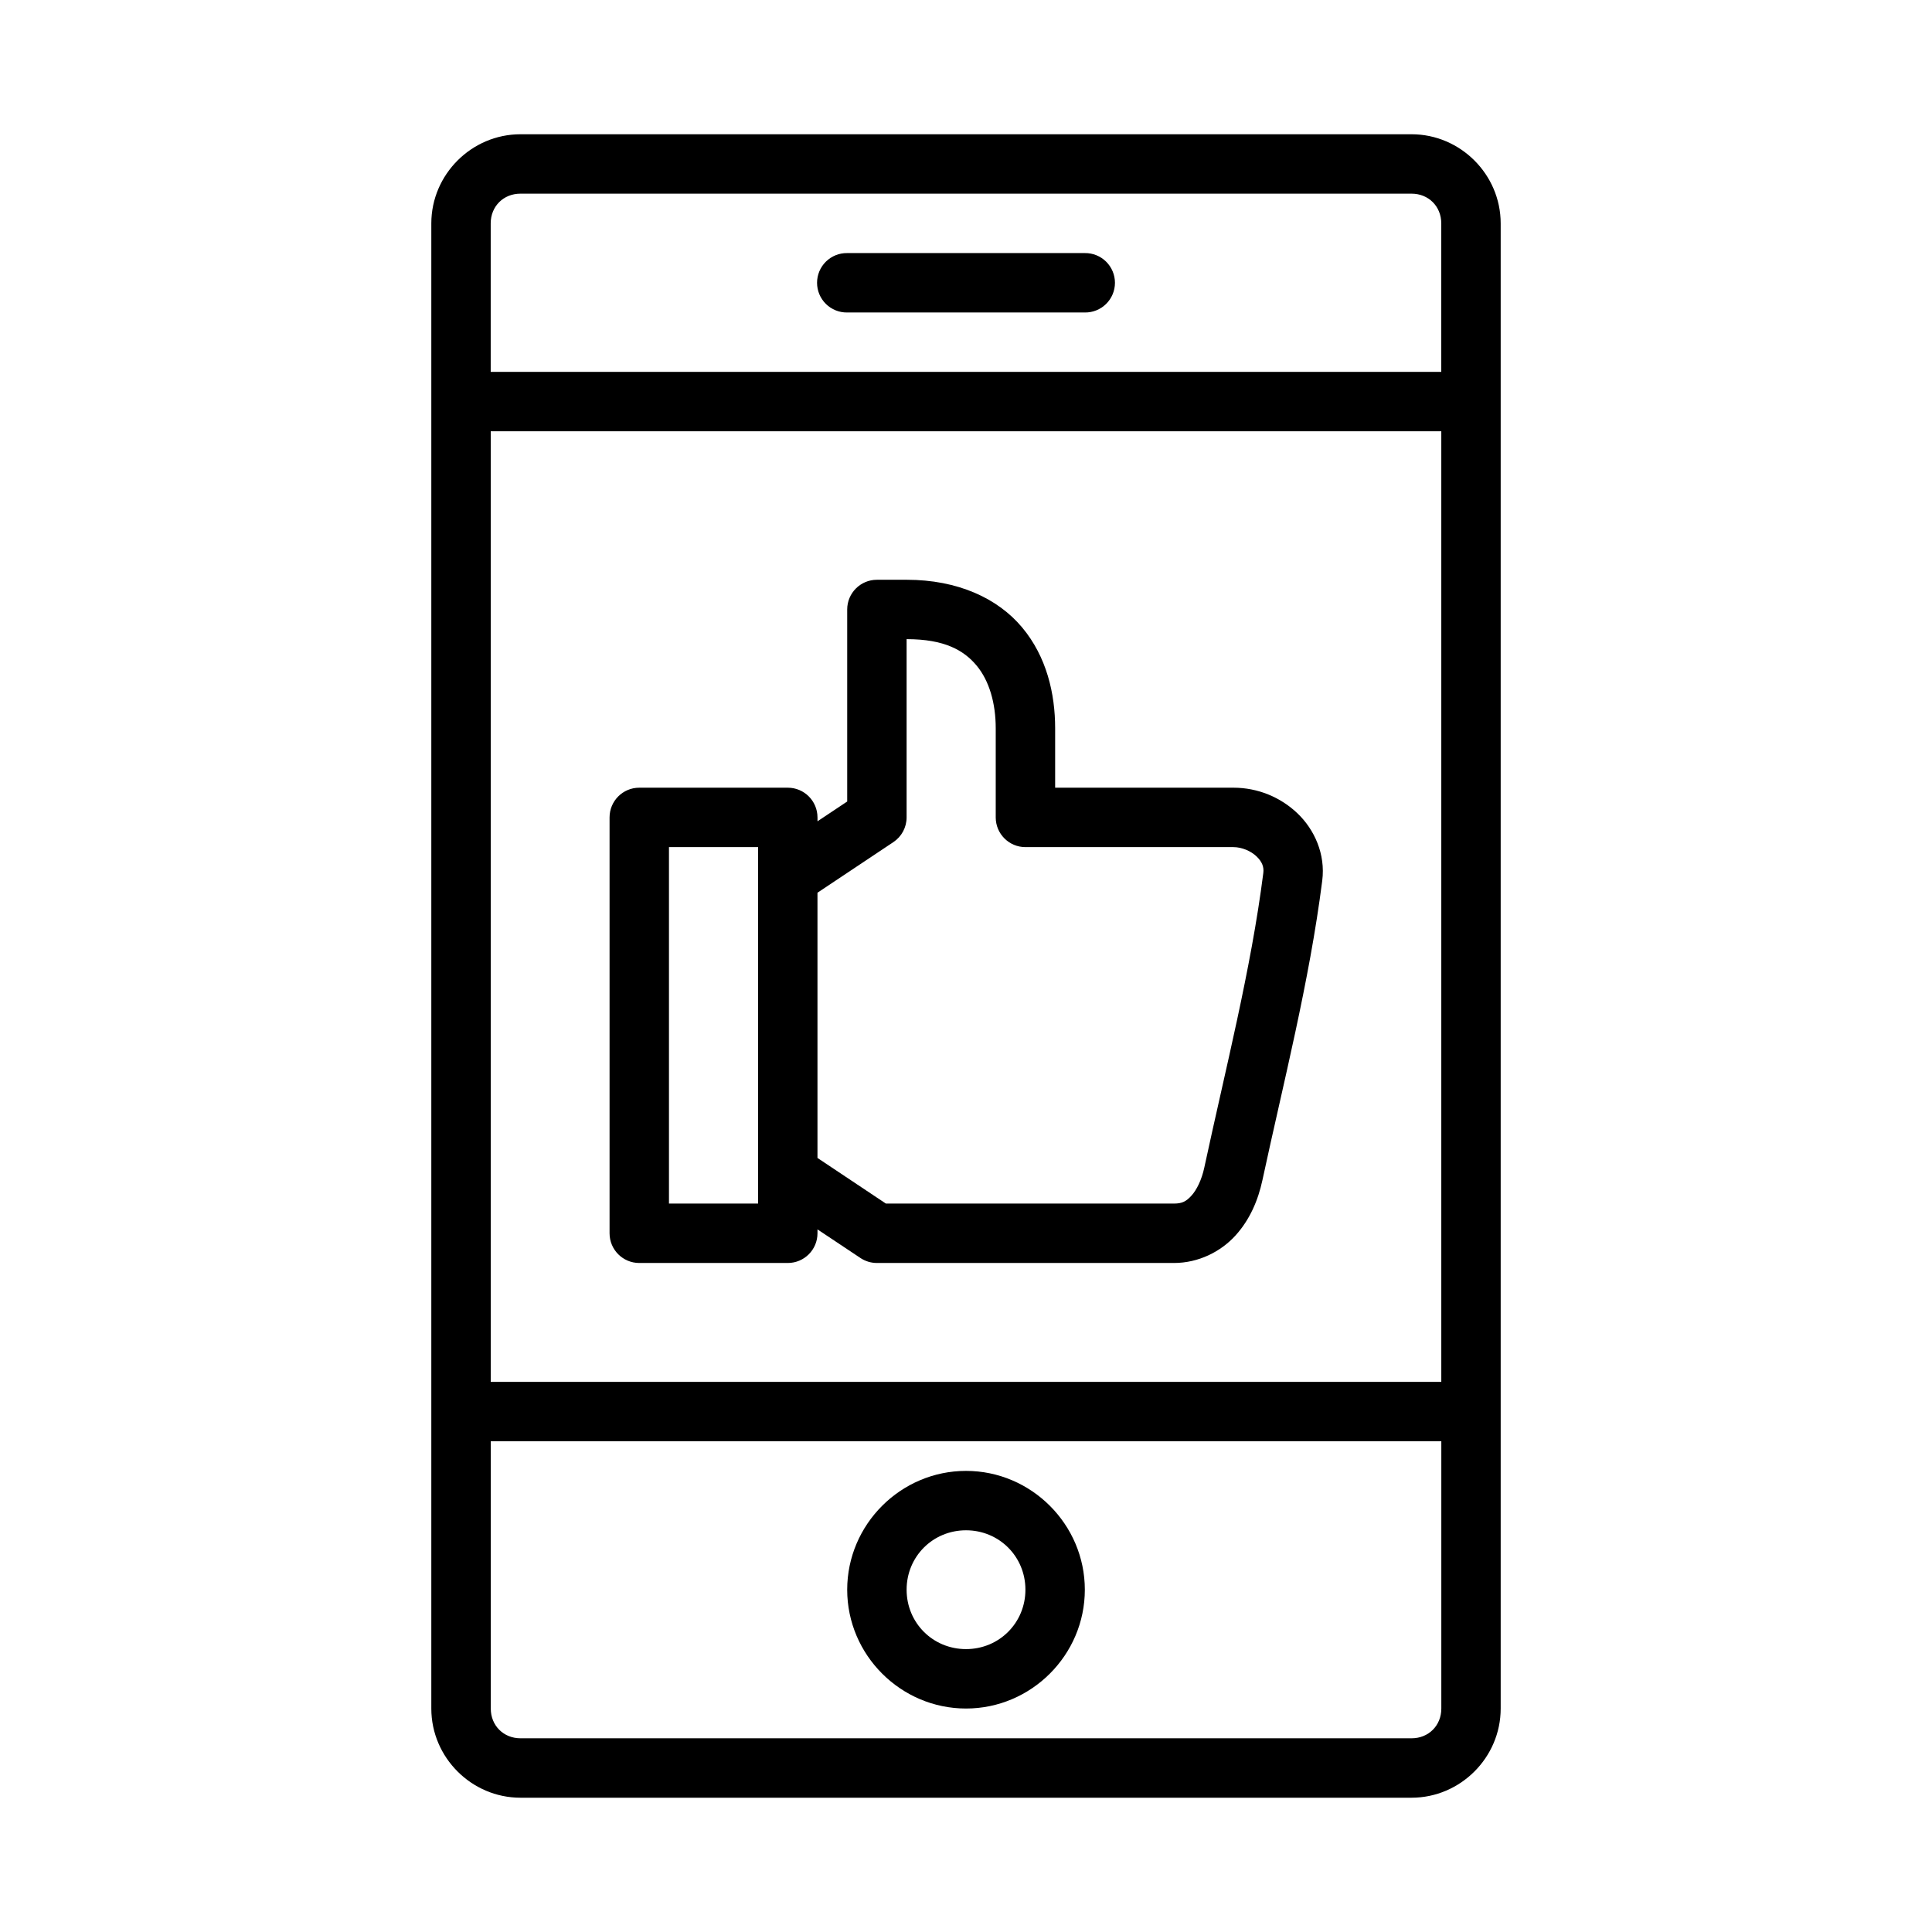 <?xml version="1.0" encoding="UTF-8"?>
<!-- Uploaded to: ICON Repo, www.iconrepo.com, Generator: ICON Repo Mixer Tools -->
<svg fill="#000000" width="800px" height="800px" version="1.1" viewBox="144 144 512 512" xmlns="http://www.w3.org/2000/svg">
 <path d="m281.92 179.58c-12.945 0-23.617 10.668-23.617 23.617v393.6c0 12.945 10.668 23.617 23.617 23.617h236.16c12.945 0 23.617-10.668 23.617-23.617v-393.6c0-12.945-10.668-23.617-23.617-23.617zm0 15.742h236.16c4.496 0 7.871 3.375 7.871 7.871v39.359h-251.91v-39.359c0-4.496 3.375-7.871 7.871-7.871zm86.594 15.742v0.004c-2.109-0.031-4.141 0.785-5.641 2.266-1.5 1.48-2.344 3.5-2.344 5.606 0 2.109 0.844 4.129 2.344 5.606 1.5 1.48 3.531 2.297 5.641 2.266h62.977c2.106 0.031 4.137-0.785 5.637-2.266 1.5-1.477 2.348-3.496 2.348-5.606 0-2.106-0.848-4.125-2.348-5.606-1.5-1.48-3.531-2.297-5.637-2.266h-62.977zm-94.465 47.23h251.91v251.91h-251.91zm102.34 39.344v0.008c-4.348 0-7.871 3.523-7.871 7.871v50.891l-7.871 5.242v-1.031l-0.004 0.004c0-4.348-3.523-7.875-7.871-7.875h-39.359c-4.348 0-7.871 3.527-7.871 7.875v110.21c0 4.348 3.523 7.871 7.871 7.871h39.359c4.348 0 7.871-3.523 7.871-7.871v-1.031l11.379 7.578v0.004c1.293 0.859 2.812 1.32 4.367 1.32h78.723c6.531 0 12.418-3.019 16.266-7.242 3.852-4.223 6.039-9.406 7.18-14.715 5.559-25.855 12.406-52.312 15.852-79.383 0.891-7-2.07-13.52-6.551-17.805-4.481-4.285-10.512-6.812-17.004-6.812h-47.23v-15.742c0-9.184-2.254-18.938-8.719-26.691-6.461-7.754-17.086-12.668-30.641-12.668h-7.871zm7.871 15.742c10.059 0 15.18 2.957 18.559 7.012 3.379 4.055 5.059 10.047 5.059 16.605v23.625c0 4.344 3.523 7.871 7.871 7.871h55.105c2.227 0 4.633 1.023 6.121 2.445 1.484 1.422 2.023 2.773 1.812 4.43-3.277 25.734-9.988 51.777-15.637 78.059-0.691 3.219-2.016 5.91-3.398 7.426-1.383 1.52-2.453 2.106-4.644 2.106h-76.34l-18.129-12.086v-70.293l20.109-13.406 0.008-0.004c2.188-1.461 3.504-3.918 3.504-6.551zm-62.977 55.105h23.617v94.465h-23.617zm-47.23 157.46h251.91v70.848c0 4.496-3.375 7.871-7.871 7.871h-236.16c-4.496 0-7.871-3.375-7.871-7.871v-70.848zm125.95 7.856c-17.297 0-31.488 14.191-31.488 31.488 0 17.297 14.191 31.488 31.488 31.488s31.488-14.191 31.488-31.488c0-17.297-14.191-31.488-31.488-31.488zm0 15.742c8.789 0 15.742 6.957 15.742 15.742 0 8.789-6.957 15.742-15.742 15.742-8.789 0-15.742-6.957-15.742-15.742 0-8.789 6.957-15.742 15.742-15.742z"/>
</svg>